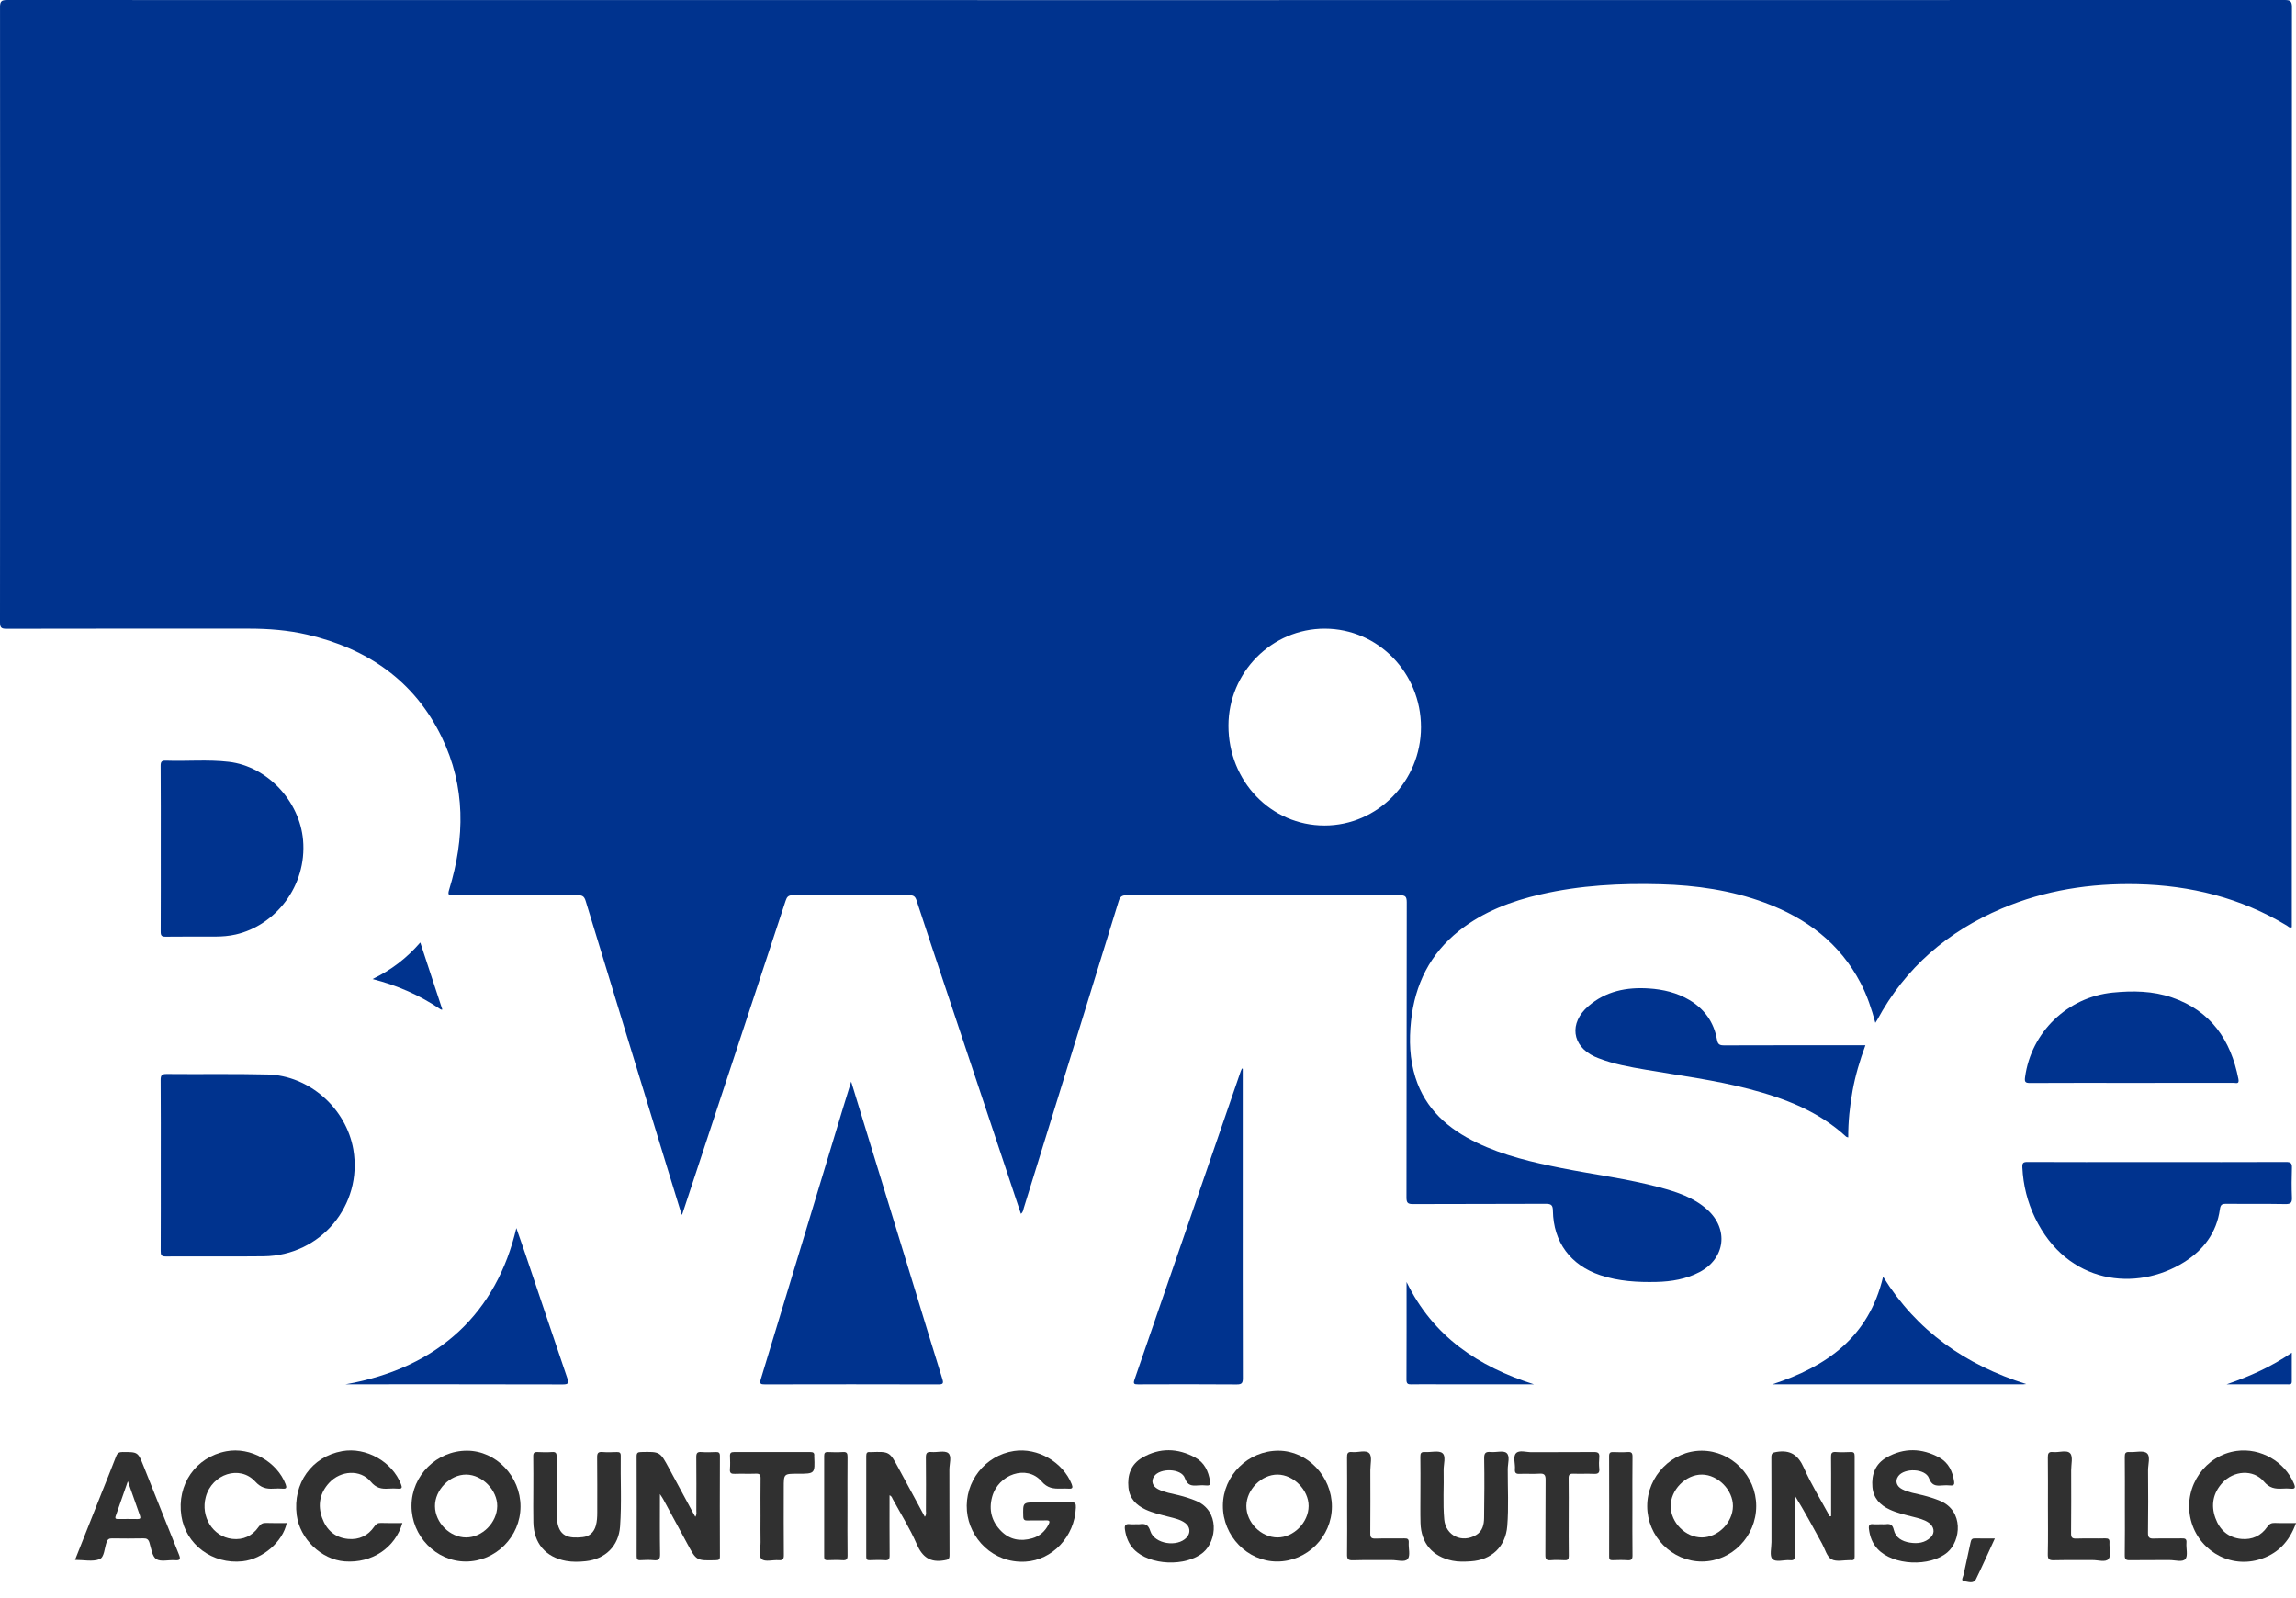 <?xml version="1.0" encoding="UTF-8"?> <svg xmlns="http://www.w3.org/2000/svg" width="102" height="71" viewBox="0 0 102 71" fill="none"><path d="M45.354 53.925C44.221 50.529 43.093 47.147 41.965 43.765C41.547 42.511 41.128 41.258 40.718 40.002C40.662 39.833 40.592 39.77 40.404 39.772C38.678 39.781 36.951 39.781 35.224 39.772C35.025 39.77 34.959 39.839 34.901 40.019C33.38 44.646 31.852 49.27 30.325 53.896C30.32 53.912 30.311 53.927 30.287 53.976C30.062 53.243 29.845 52.536 29.627 51.829C28.422 47.893 27.215 43.959 26.017 40.02C25.954 39.815 25.867 39.771 25.668 39.772C23.826 39.779 21.984 39.773 20.142 39.781C19.918 39.781 19.887 39.744 19.954 39.522C20.658 37.224 20.688 34.942 19.621 32.743C18.403 30.234 16.32 28.813 13.648 28.192C12.795 27.994 11.928 27.927 11.054 27.927C7.467 27.926 3.88 27.924 0.294 27.932C0.07 27.933 0 27.89 0 27.645C0.007 18.532 0.007 9.419 0.001 0.306C0 0.057 0.068 0.001 0.309 0.001C34.039 0.006 67.768 0.006 101.498 0C101.754 0 101.82 0.06 101.82 0.319C101.813 13.856 101.814 27.392 101.814 40.928C101.814 41.016 101.814 41.105 101.814 41.191C101.71 41.239 101.656 41.157 101.594 41.12C99.549 39.887 97.317 39.333 94.946 39.281C92.869 39.236 90.854 39.544 88.933 40.36C86.528 41.38 84.647 42.989 83.398 45.306C83.378 45.345 83.352 45.38 83.313 45.44C83.144 44.818 82.95 44.232 82.663 43.681C81.736 41.897 80.245 40.784 78.397 40.101C76.906 39.549 75.354 39.328 73.775 39.285C71.984 39.236 70.204 39.328 68.451 39.731C67.141 40.032 65.9 40.498 64.832 41.341C63.532 42.368 62.857 43.73 62.685 45.363C62.596 46.212 62.622 47.049 62.881 47.869C63.325 49.275 64.333 50.153 65.613 50.768C66.807 51.342 68.087 51.638 69.377 51.895C70.831 52.184 72.305 52.366 73.74 52.752C74.496 52.955 75.241 53.196 75.842 53.734C76.809 54.6 76.649 55.909 75.502 56.513C74.906 56.826 74.256 56.934 73.596 56.95C72.751 56.97 71.907 56.922 71.095 56.651C69.773 56.209 69.009 55.179 68.988 53.791C68.985 53.55 68.923 53.479 68.675 53.48C66.708 53.491 64.741 53.482 62.775 53.492C62.535 53.494 62.483 53.43 62.483 53.197C62.491 48.827 62.486 44.457 62.495 40.088C62.495 39.831 62.435 39.77 62.178 39.771C58.137 39.781 54.097 39.78 50.056 39.772C49.839 39.771 49.76 39.833 49.696 40.039C48.297 44.584 46.89 49.126 45.482 53.667C45.456 53.747 45.458 53.844 45.354 53.925ZM63.128 32.305C63.128 29.888 61.218 27.931 58.855 27.928C56.505 27.924 54.575 29.867 54.574 32.238C54.573 34.708 56.462 36.673 58.841 36.673C61.195 36.675 63.128 34.706 63.128 32.305Z" fill="#00338E"></path><path d="M7.142 51.758C7.142 50.504 7.147 49.25 7.137 47.996C7.136 47.786 7.17 47.709 7.405 47.712C8.899 47.727 10.394 47.697 11.888 47.734C13.742 47.781 15.382 49.242 15.696 51.064C16.122 53.543 14.251 55.782 11.714 55.811C10.264 55.828 8.814 55.81 7.365 55.819C7.164 55.821 7.138 55.748 7.139 55.575C7.145 54.302 7.142 53.03 7.142 51.758Z" fill="#00338E"></path><path d="M37.813 48.051C38.786 51.225 39.735 54.32 40.683 57.416C41.075 58.696 41.463 59.978 41.863 61.257C41.928 61.464 41.889 61.504 41.677 61.503C39.114 61.496 36.552 61.496 33.989 61.502C33.791 61.503 33.734 61.483 33.801 61.264C35.017 57.267 36.226 53.269 37.437 49.27C37.553 48.89 37.671 48.511 37.813 48.051Z" fill="#00338E"></path><path d="M95.841 51.626C97.746 51.626 99.65 51.63 101.554 51.622C101.763 51.621 101.828 51.672 101.819 51.885C101.803 52.32 101.802 52.757 101.819 53.192C101.829 53.419 101.778 53.497 101.532 53.492C100.651 53.475 99.77 53.491 98.889 53.481C98.697 53.479 98.646 53.531 98.618 53.727C98.472 54.765 97.892 55.532 97.025 56.074C94.914 57.393 91.838 57.073 90.405 54.099C90.066 53.396 89.881 52.651 89.843 51.867C89.834 51.664 89.876 51.621 90.075 51.622C91.801 51.63 93.528 51.626 95.254 51.626C95.45 51.626 95.645 51.626 95.841 51.626Z" fill="#00338E"></path><path d="M7.142 37.681C7.142 36.462 7.146 35.244 7.137 34.026C7.136 33.84 7.181 33.785 7.371 33.792C8.303 33.826 9.238 33.735 10.168 33.845C11.883 34.046 13.314 35.597 13.464 37.321C13.641 39.363 12.236 41.115 10.47 41.516C10.173 41.583 9.873 41.607 9.571 41.608C8.833 41.61 8.095 41.603 7.357 41.613C7.178 41.616 7.138 41.558 7.139 41.389C7.145 40.153 7.142 38.917 7.142 37.681Z" fill="#00338E"></path><path d="M82.872 46.436C82.621 47.115 82.424 47.778 82.301 48.459C82.178 49.139 82.105 49.825 82.108 50.532C82.061 50.515 82.033 50.512 82.016 50.498C80.783 49.36 79.272 48.788 77.685 48.374C76.178 47.981 74.635 47.785 73.105 47.521C72.396 47.4 71.687 47.275 71.012 47.011C70.955 46.988 70.897 46.965 70.841 46.94C69.828 46.471 69.694 45.45 70.563 44.699C71.334 44.032 72.262 43.847 73.252 43.913C73.887 43.955 74.499 44.098 75.053 44.428C75.727 44.829 76.141 45.417 76.277 46.185C76.316 46.406 76.403 46.442 76.604 46.441C78.589 46.434 80.574 46.436 82.558 46.436C82.654 46.436 82.75 46.436 82.872 46.436Z" fill="#00338E"></path><path d="M55.209 47.483C55.209 49.066 55.209 50.65 55.209 52.232C55.209 55.229 55.206 58.227 55.214 61.224C55.215 61.442 55.166 61.506 54.94 61.504C53.482 61.493 52.023 61.495 50.564 61.501C50.389 61.502 50.334 61.483 50.401 61.287C51.979 56.72 53.551 52.151 55.123 47.582C55.137 47.543 55.156 47.506 55.174 47.468C55.185 47.473 55.198 47.479 55.209 47.483Z" fill="#00338E"></path><path d="M94.669 48.108C93.176 48.108 91.682 48.103 90.188 48.112C89.972 48.114 89.934 48.063 89.964 47.851C90.234 45.852 91.851 44.297 93.858 44.096C94.752 44.007 95.635 44.02 96.489 44.313C98.22 44.908 99.104 46.2 99.442 47.938C99.489 48.179 99.332 48.105 99.23 48.105C97.71 48.108 96.19 48.108 94.669 48.108Z" fill="#00338E"></path><path d="M15.353 61.498C19.53 60.761 22.066 58.283 22.939 54.557C23.078 54.959 23.202 55.304 23.319 55.651C23.946 57.507 24.569 59.364 25.2 61.219C25.27 61.424 25.274 61.504 25.01 61.504C21.791 61.495 18.572 61.498 15.353 61.498Z" fill="#00338E"></path><path d="M78.736 61.498C81.145 60.714 83.023 59.406 83.657 56.719C85.158 59.136 87.311 60.631 90.012 61.487C89.924 61.495 89.908 61.498 89.893 61.498C86.174 61.498 82.455 61.498 78.736 61.498Z" fill="#00338E"></path><path d="M81.348 67.356C81.348 66.985 81.348 66.614 81.348 66.243C81.348 65.736 81.352 65.229 81.345 64.722C81.343 64.568 81.375 64.494 81.55 64.506C81.771 64.522 81.995 64.518 82.217 64.507C82.363 64.499 82.394 64.556 82.393 64.691C82.389 66.176 82.389 67.662 82.393 69.147C82.394 69.277 82.354 69.327 82.228 69.308C82.219 69.307 82.21 69.308 82.201 69.308C81.917 69.305 81.581 69.393 81.363 69.271C81.159 69.156 81.077 68.821 80.946 68.579C80.556 67.864 80.169 67.146 79.73 66.433C79.73 66.505 79.73 66.578 79.73 66.651C79.73 67.469 79.725 68.288 79.734 69.106C79.736 69.27 79.695 69.328 79.528 69.312C79.256 69.285 78.901 69.424 78.736 69.254C78.605 69.119 78.698 68.765 78.698 68.508C78.696 67.254 78.701 65.999 78.693 64.745C78.692 64.56 78.748 64.531 78.926 64.502C79.54 64.403 79.884 64.639 80.138 65.21C80.467 65.952 80.899 66.648 81.287 67.365C81.306 67.361 81.327 67.358 81.348 67.356Z" fill="#303030"></path><path d="M39.518 66.429C39.518 67.33 39.514 68.211 39.522 69.091C39.524 69.265 39.48 69.324 39.303 69.312C39.082 69.296 38.859 69.303 38.636 69.311C38.522 69.315 38.483 69.28 38.483 69.161C38.487 67.667 38.487 66.172 38.483 64.678C38.483 64.553 38.518 64.492 38.649 64.511C38.658 64.512 38.667 64.512 38.675 64.511C39.518 64.482 39.517 64.483 39.919 65.227C40.304 65.941 40.69 66.655 41.085 67.384C41.165 67.284 41.134 67.194 41.134 67.112C41.137 66.329 41.142 65.546 41.132 64.763C41.13 64.574 41.165 64.487 41.378 64.506C41.632 64.53 41.967 64.427 42.125 64.554C42.293 64.69 42.175 65.037 42.176 65.291C42.182 66.554 42.174 67.817 42.183 69.08C42.184 69.269 42.126 69.288 41.951 69.317C41.324 69.425 40.977 69.179 40.725 68.597C40.427 67.908 40.023 67.264 39.662 66.602C39.63 66.544 39.618 66.466 39.518 66.429Z" fill="#303030"></path><path d="M29.318 66.375C29.318 67.308 29.309 68.175 29.324 69.043C29.328 69.273 29.26 69.334 29.044 69.312C28.85 69.294 28.653 69.299 28.458 69.311C28.312 69.321 28.283 69.263 28.283 69.129C28.287 67.652 28.287 66.175 28.282 64.699C28.281 64.543 28.333 64.51 28.481 64.507C29.321 64.489 29.32 64.484 29.722 65.23C30.067 65.87 30.413 66.51 30.758 67.15C30.798 67.224 30.841 67.296 30.89 67.384C30.962 67.279 30.935 67.189 30.935 67.106C30.938 66.315 30.94 65.523 30.933 64.731C30.931 64.56 30.975 64.493 31.157 64.507C31.369 64.523 31.584 64.518 31.797 64.508C31.93 64.502 31.983 64.536 31.983 64.683C31.977 66.168 31.977 67.654 31.983 69.139C31.984 69.289 31.929 69.308 31.799 69.312C30.938 69.334 30.939 69.336 30.537 68.587C30.18 67.923 29.821 67.26 29.461 66.597C29.429 66.539 29.389 66.484 29.318 66.375Z" fill="#303030"></path><path d="M46.64 66.744C46.951 66.744 47.264 66.757 47.574 66.74C47.774 66.728 47.803 66.801 47.795 66.981C47.742 68.269 46.748 69.309 45.553 69.376C44.112 69.457 43.06 68.341 42.956 67.123C42.845 65.829 43.758 64.657 45.048 64.461C46.096 64.302 47.219 64.951 47.611 65.935C47.67 66.085 47.649 66.147 47.478 66.134C47.363 66.125 47.247 66.13 47.131 66.132C46.8 66.138 46.538 66.12 46.266 65.805C45.622 65.058 44.349 65.486 44.074 66.503C43.918 67.081 44.054 67.595 44.478 68.021C44.868 68.412 45.343 68.487 45.858 68.34C46.181 68.247 46.416 68.04 46.574 67.742C46.645 67.607 46.654 67.536 46.463 67.543C46.196 67.554 45.929 67.539 45.662 67.549C45.521 67.553 45.461 67.526 45.458 67.363C45.443 66.744 45.437 66.744 46.053 66.744C46.248 66.744 46.444 66.744 46.64 66.744Z" fill="#303030"></path><path d="M23.124 66.929C23.121 68.271 22.02 69.374 20.686 69.37C19.369 69.366 18.275 68.238 18.281 66.891C18.287 65.546 19.402 64.444 20.751 64.448C22.038 64.452 23.127 65.59 23.124 66.929ZM20.708 68.302C21.425 68.302 22.081 67.641 22.09 66.911C22.097 66.201 21.425 65.515 20.715 65.509C19.992 65.502 19.314 66.188 19.324 66.918C19.333 67.65 19.985 68.302 20.708 68.302Z" fill="#303030"></path><path d="M59.17 66.932C59.167 68.273 58.065 69.375 56.73 69.37C55.414 69.366 54.32 68.236 54.327 66.888C54.333 65.544 55.449 64.443 56.799 64.448C58.085 64.452 59.173 65.592 59.17 66.932ZM56.758 68.302C57.474 68.301 58.133 67.634 58.136 66.907C58.139 66.194 57.467 65.513 56.757 65.509C56.044 65.504 55.377 66.173 55.37 66.896C55.363 67.635 56.024 68.303 56.758 68.302Z" fill="#303030"></path><path d="M78.02 66.907C78.02 68.258 76.931 69.37 75.605 69.37C74.28 69.37 73.179 68.256 73.177 66.913C73.175 65.574 74.281 64.448 75.598 64.448C76.922 64.448 78.02 65.563 78.02 66.907ZM75.605 68.302C76.322 68.301 76.98 67.64 76.986 66.911C76.993 66.2 76.321 65.514 75.611 65.509C74.888 65.502 74.211 66.189 74.221 66.919C74.231 67.651 74.882 68.302 75.605 68.302Z" fill="#303030"></path><path d="M50.493 67.714C50.537 67.714 50.583 67.72 50.626 67.714C50.878 67.676 51.014 67.731 51.105 68.022C51.285 68.592 52.303 68.751 52.715 68.305C52.903 68.101 52.878 67.825 52.648 67.657C52.435 67.502 52.179 67.45 51.931 67.386C51.578 67.294 51.222 67.216 50.89 67.061C50.47 66.865 50.178 66.566 50.131 66.08C50.077 65.52 50.246 65.047 50.744 64.758C51.521 64.306 52.322 64.328 53.102 64.754C53.505 64.974 53.687 65.358 53.755 65.802C53.774 65.925 53.764 66.01 53.599 65.992C53.476 65.978 53.35 65.981 53.226 65.99C52.953 66.012 52.756 66.006 52.635 65.66C52.484 65.231 51.538 65.204 51.273 65.584C51.127 65.792 51.194 66.025 51.449 66.157C51.737 66.305 52.057 66.347 52.366 66.426C52.633 66.493 52.894 66.573 53.148 66.681C54.187 67.124 54.068 68.451 53.451 68.969C52.686 69.613 51.064 69.552 50.372 68.828C50.135 68.581 50.024 68.28 49.975 67.946C49.946 67.754 50.013 67.689 50.2 67.712C50.295 67.725 50.395 67.714 50.493 67.714Z" fill="#303030"></path><path d="M83.569 67.714C83.64 67.714 83.712 67.722 83.782 67.713C83.986 67.684 84.082 67.743 84.134 67.969C84.215 68.317 84.501 68.475 84.841 68.531C85.189 68.587 85.522 68.548 85.781 68.287C85.974 68.094 85.922 67.813 85.685 67.647C85.477 67.501 85.232 67.45 84.991 67.387C84.639 67.296 84.283 67.217 83.951 67.063C83.52 66.864 83.226 66.557 83.183 66.06C83.135 65.498 83.317 65.028 83.815 64.746C84.586 64.309 85.38 64.33 86.152 64.751C86.564 64.976 86.747 65.369 86.813 65.822C86.831 65.942 86.798 66.003 86.66 65.992C86.528 65.98 86.392 65.979 86.26 65.992C85.991 66.017 85.812 65.986 85.694 65.666C85.537 65.237 84.602 65.202 84.331 65.58C84.183 65.786 84.247 66.023 84.498 66.155C84.785 66.305 85.106 66.347 85.415 66.425C85.681 66.493 85.943 66.571 86.197 66.679C87.247 67.125 87.117 68.452 86.511 68.966C85.74 69.618 84.102 69.553 83.413 68.814C83.179 68.565 83.07 68.262 83.028 67.926C83.009 67.766 83.047 67.692 83.222 67.713C83.336 67.725 83.453 67.714 83.569 67.714Z" fill="#303030"></path><path d="M23.693 66.222C23.693 65.715 23.699 65.208 23.69 64.701C23.687 64.547 23.735 64.499 23.887 64.508C24.1 64.519 24.314 64.522 24.527 64.507C24.702 64.494 24.73 64.568 24.729 64.722C24.722 65.522 24.726 66.322 24.726 67.123C24.726 67.22 24.735 67.317 24.74 67.415C24.781 68.297 25.294 68.349 25.886 68.288C26.189 68.257 26.387 68.074 26.47 67.779C26.523 67.59 26.533 67.395 26.533 67.198C26.532 66.38 26.538 65.562 26.528 64.744C26.526 64.562 26.567 64.491 26.76 64.506C26.972 64.524 27.187 64.515 27.4 64.508C27.52 64.504 27.579 64.534 27.577 64.669C27.561 65.717 27.622 66.767 27.547 67.814C27.485 68.684 26.891 69.263 26.021 69.356C25.729 69.387 25.433 69.396 25.143 69.342C24.236 69.175 23.716 68.562 23.695 67.636C23.684 67.164 23.693 66.693 23.693 66.222Z" fill="#303030"></path><path d="M63.103 66.213C63.103 65.715 63.109 65.216 63.1 64.719C63.097 64.56 63.134 64.495 63.306 64.507C63.57 64.526 63.915 64.424 64.079 64.555C64.251 64.695 64.127 65.054 64.134 65.317C64.152 66.046 64.096 66.776 64.161 67.502C64.225 68.223 64.953 68.569 65.579 68.191C65.866 68.019 65.928 67.728 65.931 67.43C65.943 66.549 65.951 65.669 65.935 64.789C65.93 64.541 66.007 64.485 66.232 64.506C66.469 64.528 66.788 64.429 66.929 64.549C67.095 64.691 66.983 65.018 66.982 65.264C66.978 66.108 67.028 66.954 66.96 67.796C66.886 68.714 66.262 69.303 65.343 69.361C65.068 69.379 64.792 69.39 64.52 69.333C63.636 69.149 63.13 68.557 63.106 67.653C63.093 67.173 63.104 66.693 63.103 66.213Z" fill="#303030"></path><path d="M12.737 67.661C12.565 68.496 11.669 69.264 10.773 69.36C9.444 69.503 8.254 68.621 8.059 67.349C7.843 65.955 8.695 64.729 10.057 64.473C11.126 64.272 12.307 64.933 12.69 65.941C12.748 66.094 12.722 66.148 12.554 66.134C12.421 66.123 12.287 66.125 12.153 66.133C11.831 66.154 11.592 66.096 11.336 65.816C10.655 65.073 9.421 65.48 9.143 66.499C8.903 67.377 9.456 68.269 10.316 68.366C10.805 68.422 11.21 68.236 11.49 67.831C11.585 67.694 11.677 67.651 11.834 67.657C12.133 67.669 12.433 67.661 12.737 67.661Z" fill="#303030"></path><path d="M17.876 67.661C17.552 68.773 16.517 69.452 15.322 69.365C14.277 69.29 13.318 68.366 13.181 67.304C13.001 65.9 13.847 64.711 15.201 64.468C16.259 64.278 17.423 64.932 17.812 65.933C17.863 66.066 17.88 66.15 17.689 66.134C17.548 66.121 17.404 66.124 17.262 66.133C16.948 66.153 16.71 66.111 16.469 65.821C16.009 65.269 15.133 65.323 14.625 65.873C14.208 66.323 14.105 66.859 14.31 67.433C14.501 67.967 14.879 68.312 15.462 68.368C15.951 68.415 16.35 68.223 16.628 67.818C16.71 67.699 16.784 67.653 16.925 67.657C17.235 67.668 17.546 67.661 17.876 67.661Z" fill="#303030"></path><path d="M102 67.661C101.704 68.507 101.156 69.062 100.322 69.294C98.96 69.673 97.578 68.796 97.301 67.404C97.023 66.007 97.976 64.648 99.366 64.458C100.427 64.312 101.505 64.934 101.911 65.915C101.982 66.088 101.963 66.155 101.763 66.134C101.64 66.121 101.514 66.126 101.39 66.132C101.069 66.149 100.82 66.111 100.571 65.816C100.107 65.266 99.234 65.324 98.728 65.877C98.313 66.329 98.212 66.866 98.418 67.438C98.611 67.971 98.991 68.315 99.575 68.368C100.053 68.412 100.449 68.228 100.722 67.833C100.816 67.698 100.907 67.651 101.065 67.657C101.366 67.67 101.667 67.661 102 67.661Z" fill="#303030"></path><path d="M3.333 69.298C3.73 68.296 4.115 67.325 4.501 66.355C4.72 65.803 4.948 65.255 5.158 64.7C5.215 64.55 5.291 64.505 5.448 64.506C6.125 64.507 6.127 64.501 6.377 65.128C6.9 66.435 7.417 67.745 7.946 69.051C8.027 69.252 8.019 69.332 7.773 69.312C7.491 69.29 7.143 69.394 6.942 69.263C6.757 69.143 6.719 68.786 6.637 68.526C6.59 68.379 6.516 68.341 6.369 68.343C5.907 68.353 5.444 68.351 4.982 68.344C4.848 68.342 4.785 68.377 4.735 68.514C4.639 68.777 4.637 69.185 4.421 69.268C4.112 69.387 3.724 69.298 3.333 69.298ZM5.68 65.804C5.49 66.35 5.317 66.85 5.14 67.349C5.099 67.466 5.147 67.485 5.249 67.484C5.534 67.481 5.818 67.48 6.103 67.485C6.227 67.488 6.26 67.452 6.217 67.331C6.04 66.838 5.869 66.344 5.68 65.804Z" fill="#303030"></path><path d="M62.487 56.953C63.661 59.37 65.672 60.712 68.144 61.498C66.711 61.498 65.278 61.498 63.845 61.498C63.462 61.498 63.08 61.491 62.697 61.501C62.539 61.505 62.483 61.465 62.483 61.295C62.49 59.848 62.487 58.4 62.487 56.953Z" fill="#00338E"></path><path d="M33.786 67.359C33.786 66.799 33.78 66.238 33.789 65.678C33.792 65.512 33.743 65.462 33.579 65.468C33.268 65.48 32.956 65.464 32.645 65.475C32.491 65.48 32.414 65.451 32.428 65.273C32.444 65.079 32.438 64.882 32.43 64.687C32.423 64.546 32.478 64.507 32.615 64.508C33.745 64.512 34.873 64.512 36.003 64.508C36.13 64.507 36.186 64.547 36.173 64.674C36.172 64.683 36.172 64.692 36.173 64.7C36.207 65.471 36.207 65.471 35.438 65.471C34.819 65.471 34.819 65.471 34.819 66.092C34.819 67.087 34.813 68.084 34.823 69.079C34.825 69.268 34.775 69.326 34.589 69.311C34.333 69.292 33.989 69.396 33.842 69.267C33.673 69.118 33.795 68.767 33.788 68.505C33.779 68.124 33.786 67.741 33.786 67.359Z" fill="#303030"></path><path d="M69.69 67.385C69.69 67.963 69.685 68.541 69.694 69.119C69.695 69.27 69.654 69.321 69.501 69.312C69.298 69.3 69.091 69.296 68.889 69.313C68.703 69.328 68.651 69.271 68.653 69.081C68.663 67.97 68.652 66.858 68.663 65.747C68.665 65.525 68.611 65.452 68.385 65.468C68.093 65.488 67.798 65.463 67.505 65.477C67.334 65.485 67.288 65.421 67.302 65.262C67.321 65.024 67.207 64.72 67.346 64.564C67.488 64.405 67.798 64.515 68.033 64.514C68.958 64.507 69.883 64.516 70.808 64.507C70.989 64.505 71.066 64.549 71.048 64.741C71.033 64.909 71.031 65.08 71.048 65.247C71.069 65.446 70.982 65.484 70.805 65.476C70.503 65.463 70.2 65.481 69.898 65.469C69.734 65.463 69.683 65.512 69.687 65.678C69.696 66.246 69.69 66.815 69.69 67.385Z" fill="#303030"></path><path d="M59.846 66.912C59.846 66.192 59.851 65.472 59.843 64.751C59.84 64.577 59.868 64.485 60.07 64.508C60.331 64.537 60.684 64.397 60.835 64.566C60.965 64.711 60.878 65.056 60.878 65.313C60.88 66.247 60.884 67.18 60.875 68.114C60.873 68.299 60.917 68.358 61.108 68.352C61.534 68.337 61.962 68.353 62.388 68.344C62.536 68.34 62.592 68.378 62.583 68.533C62.567 68.78 62.664 69.102 62.541 69.256C62.412 69.418 62.076 69.303 61.831 69.306C61.253 69.314 60.674 69.296 60.097 69.315C59.876 69.322 59.839 69.244 59.843 69.048C59.853 68.335 59.846 67.624 59.846 66.912Z" fill="#303030"></path><path d="M90.979 66.91C90.979 66.19 90.984 65.469 90.975 64.749C90.973 64.572 91.007 64.486 91.205 64.508C91.466 64.537 91.82 64.397 91.969 64.567C92.099 64.715 92.01 65.058 92.011 65.315C92.013 66.249 92.017 67.183 92.007 68.117C92.005 68.305 92.056 68.358 92.242 68.352C92.668 68.337 93.096 68.354 93.523 68.343C93.674 68.34 93.724 68.384 93.714 68.535C93.699 68.782 93.795 69.106 93.672 69.257C93.542 69.417 93.206 69.303 92.961 69.306C92.392 69.313 91.822 69.299 91.254 69.313C91.04 69.32 90.967 69.276 90.973 69.044C90.99 68.333 90.979 67.622 90.979 66.91Z" fill="#303030"></path><path d="M94.397 66.906C94.397 66.176 94.401 65.447 94.393 64.717C94.391 64.557 94.431 64.495 94.6 64.507C94.865 64.526 95.21 64.424 95.373 64.557C95.546 64.697 95.425 65.056 95.427 65.319C95.434 66.244 95.438 67.169 95.424 68.094C95.421 68.313 95.491 68.358 95.692 68.351C96.1 68.336 96.51 68.352 96.919 68.344C97.068 68.34 97.149 68.358 97.133 68.54C97.112 68.785 97.21 69.111 97.086 69.259C96.956 69.415 96.62 69.303 96.374 69.306C95.787 69.313 95.2 69.301 94.613 69.312C94.44 69.315 94.39 69.269 94.392 69.093C94.403 68.364 94.397 67.635 94.397 66.906Z" fill="#303030"></path><path d="M37.649 66.906C37.649 67.635 37.643 68.364 37.653 69.094C37.656 69.27 37.605 69.323 37.432 69.312C37.211 69.297 36.988 69.303 36.765 69.311C36.649 69.315 36.614 69.275 36.614 69.16C36.617 67.666 36.617 66.172 36.614 64.678C36.614 64.554 36.648 64.503 36.779 64.508C37.001 64.517 37.225 64.522 37.446 64.507C37.616 64.495 37.653 64.56 37.652 64.719C37.645 65.448 37.649 66.177 37.649 66.906Z" fill="#303030"></path><path d="M72.52 66.904C72.52 67.633 72.515 68.362 72.524 69.091C72.526 69.264 72.484 69.325 72.306 69.313C72.085 69.297 71.861 69.304 71.639 69.311C71.526 69.315 71.485 69.282 71.486 69.162C71.489 67.668 71.49 66.175 71.485 64.681C71.485 64.53 71.547 64.504 71.676 64.509C71.889 64.517 72.103 64.522 72.316 64.507C72.483 64.496 72.526 64.554 72.524 64.716C72.516 65.445 72.52 66.174 72.52 66.904Z" fill="#303030"></path><path d="M19.654 44.841C19.62 44.868 19.59 44.853 19.56 44.833C18.649 44.214 17.656 43.779 16.55 43.495C17.375 43.097 18.061 42.574 18.671 41.871C19.005 42.887 19.327 43.866 19.649 44.845L19.654 44.841Z" fill="#00338E"></path><path d="M98.92 61.498C99.967 61.138 100.908 60.713 101.813 60.095C101.813 60.553 101.813 60.965 101.813 61.377C101.813 61.54 101.688 61.497 101.601 61.498C100.732 61.499 99.863 61.498 98.92 61.498Z" fill="#00338E"></path><path d="M88.622 68.347C88.33 68.98 88.069 69.57 87.786 70.15C87.672 70.382 87.428 70.264 87.26 70.246C87.094 70.228 87.211 70.061 87.23 69.967C87.33 69.481 87.447 68.998 87.546 68.512C87.572 68.383 87.62 68.339 87.752 68.344C88.026 68.354 88.301 68.347 88.622 68.347Z" fill="#303030"></path><path d="M19.648 44.845C19.648 44.851 19.648 44.858 19.647 44.864C19.649 44.856 19.651 44.849 19.653 44.841C19.654 44.841 19.648 44.845 19.648 44.845Z" fill="#00338E"></path></svg> 